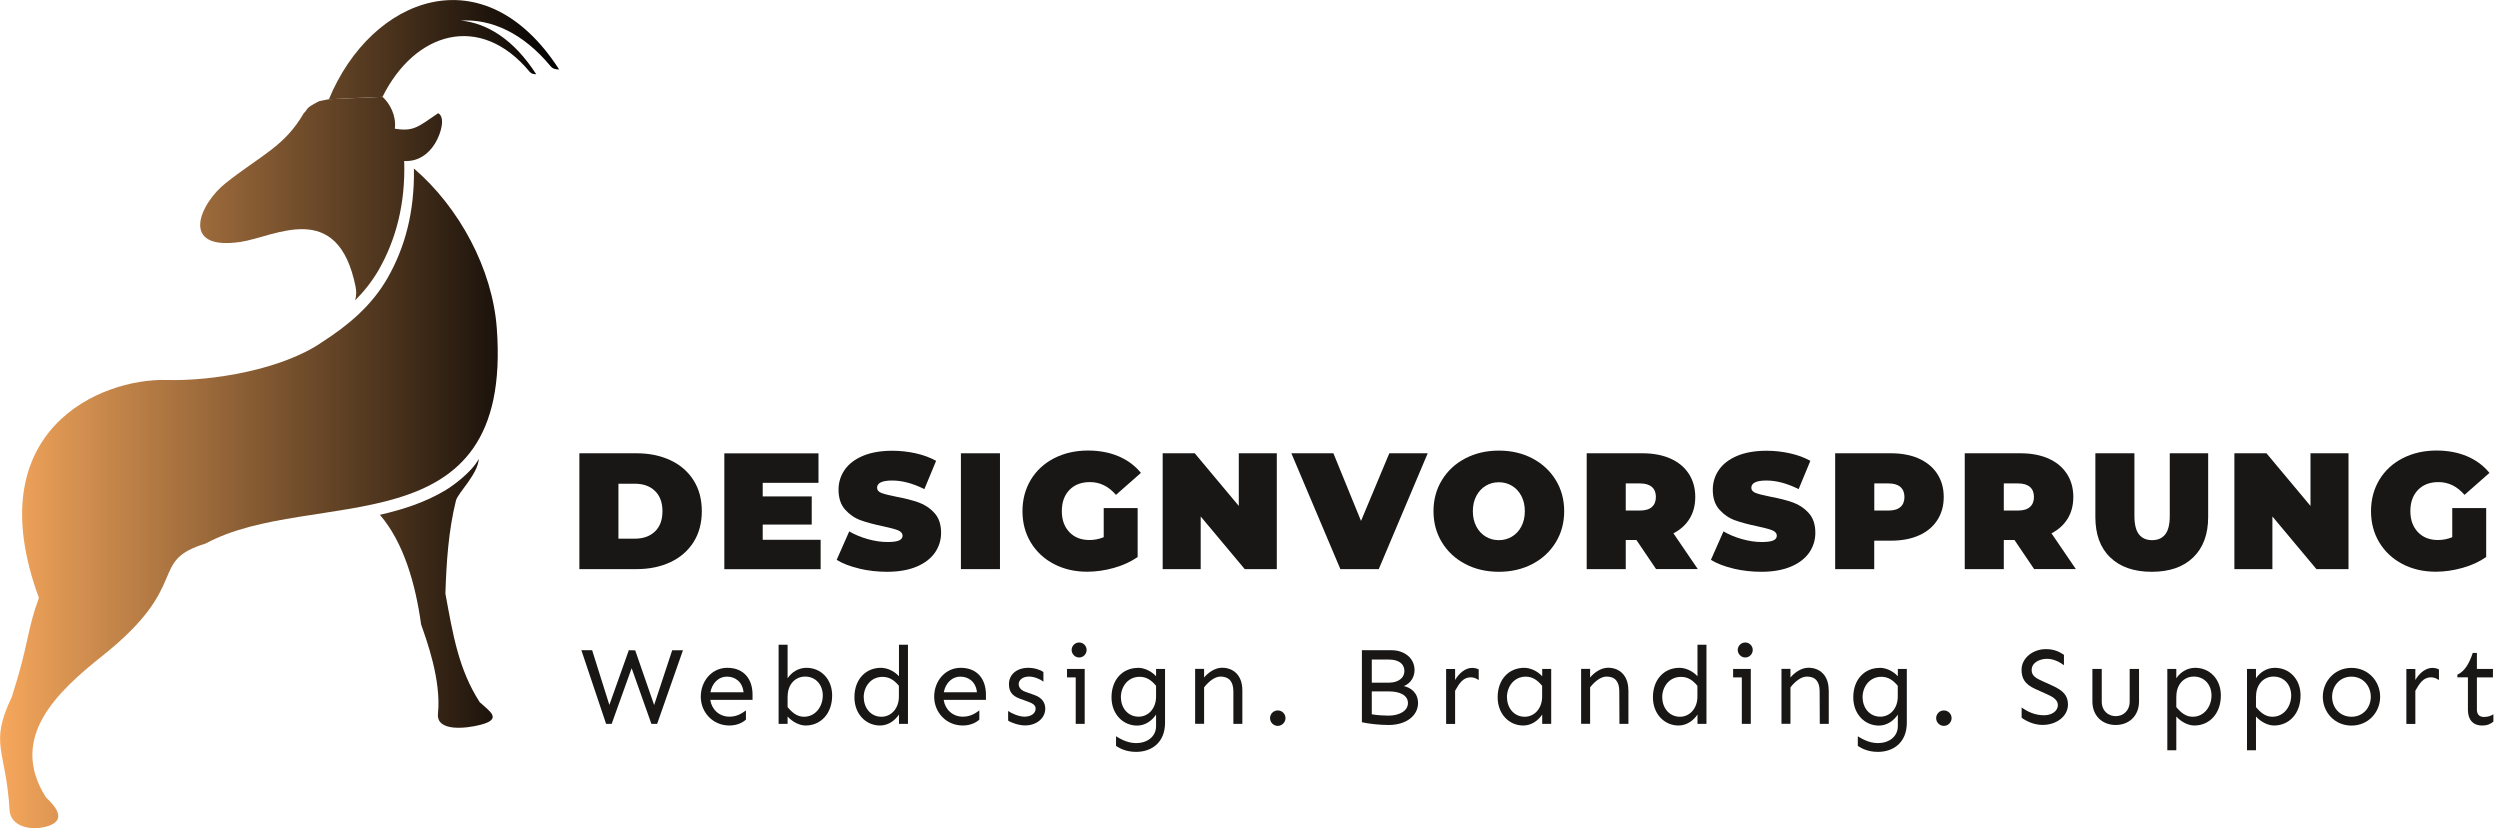 <?xml version="1.0" encoding="UTF-8"?>
<svg id="Ebene_1" data-name="Ebene 1" xmlns="http://www.w3.org/2000/svg" xmlns:xlink="http://www.w3.org/1999/xlink" viewBox="0 0 336.66 111.53">
  <defs>
    <style>
      .cls-1 {
        fill: none;
      }

      .cls-2 {
        fill: url(#Unbenannter_Verlauf_2);
      }

      .cls-3 {
        fill: #181716;
      }

      .cls-4 {
        fill: url(#Unbenannter_Verlauf_2-4);
      }

      .cls-5 {
        fill: url(#Unbenannter_Verlauf_2-2);
      }

      .cls-6 {
        fill: url(#Unbenannter_Verlauf_2-3);
      }
    </style>
    <linearGradient id="Unbenannter_Verlauf_2" data-name="Unbenannter Verlauf 2" x1="0" y1="67.11" x2="75.31" y2="67.11" gradientUnits="userSpaceOnUse">
      <stop offset="0" stop-color="#f6a75c"/>
      <stop offset="1" stop-color="#000001"/>
    </linearGradient>
    <linearGradient id="Unbenannter_Verlauf_2-2" data-name="Unbenannter Verlauf 2" x1="0" y1="79.89" x2="75.31" y2="79.89" xlink:href="#Unbenannter_Verlauf_2"/>
    <linearGradient id="Unbenannter_Verlauf_2-3" data-name="Unbenannter Verlauf 2" y1="6.68" x2="75.31" y2="6.68" xlink:href="#Unbenannter_Verlauf_2"/>
    <linearGradient id="Unbenannter_Verlauf_2-4" data-name="Unbenannter Verlauf 2" x1="0" y1="26.67" x2="75.31" y2="26.67" xlink:href="#Unbenannter_Verlauf_2"/>
  </defs>
  <g>
    <path class="cls-3" d="M78.02,61.04h7.69c1.74,0,3.27.32,4.6.95,1.33.63,2.36,1.53,3.1,2.71.74,1.17,1.1,2.56,1.1,4.14s-.37,2.97-1.1,4.14c-.74,1.17-1.77,2.08-3.1,2.71-1.33.63-2.86.95-4.6.95h-7.69v-15.6ZM85.49,72.54c1.13,0,2.03-.32,2.71-.97.68-.65,1.01-1.56,1.01-2.73s-.34-2.08-1.01-2.73-1.58-.97-2.71-.97h-2.21v7.4h2.21Z"/>
    <path class="cls-3" d="M110.51,72.68v3.97h-12.97v-15.6h12.68v3.97h-7.51v1.83h6.6v3.79h-6.6v2.05h7.8Z"/>
    <path class="cls-3" d="M115.69,76.56c-1.23-.29-2.23-.68-3.02-1.17l1.69-3.83c.74.43,1.57.78,2.5,1.04s1.8.39,2.65.39c.73,0,1.25-.07,1.56-.21.31-.14.47-.35.47-.63,0-.33-.21-.57-.61-.74-.41-.16-1.08-.34-2.02-.54-1.2-.25-2.21-.52-3.01-.81-.8-.29-1.5-.77-2.09-1.43-.59-.66-.89-1.56-.89-2.68,0-.98.27-1.87.82-2.67.55-.8,1.37-1.43,2.46-1.89,1.09-.46,2.42-.69,3.98-.69,1.07,0,2.12.12,3.15.35s1.94.57,2.73,1.01l-1.58,3.81c-1.53-.77-2.98-1.16-4.34-1.16s-2.03.33-2.03.98c0,.31.2.55.6.7s1.06.32,1.98.5c1.19.22,2.19.48,3.01.77.82.29,1.53.76,2.13,1.42.6.65.9,1.55.9,2.67,0,.98-.28,1.87-.82,2.66-.55.79-1.37,1.43-2.46,1.89s-2.42.7-3.98.7c-1.29,0-2.55-.14-3.78-.43Z"/>
    <path class="cls-3" d="M129.4,61.04h5.26v15.6h-5.26v-15.6Z"/>
    <path class="cls-3" d="M148.63,68.42h4.57v6.59c-.92.64-1.99,1.13-3.21,1.47-1.22.34-2.41.51-3.59.51-1.66,0-3.16-.35-4.48-1.04s-2.36-1.66-3.11-2.9-1.12-2.65-1.12-4.22.38-2.98,1.12-4.22c.75-1.24,1.8-2.21,3.14-2.9,1.34-.69,2.86-1.04,4.56-1.04,1.53,0,2.9.26,4.11.77,1.21.51,2.22,1.26,3.02,2.24l-3.36,2.96c-.98-1.14-2.15-1.72-3.5-1.72-1.16,0-2.08.35-2.76,1.05-.68.7-1.03,1.65-1.03,2.85s.34,2.12,1.01,2.83,1.58,1.07,2.71,1.07c.67,0,1.31-.13,1.92-.38v-3.94Z"/>
    <path class="cls-3" d="M171.94,61.04v15.6h-4.32l-5.93-7.09v7.09h-5.12v-15.6h4.32l5.93,7.09v-7.09h5.12Z"/>
    <path class="cls-3" d="M192.26,61.04l-6.59,15.6h-5.17l-6.6-15.6h5.66l3.72,9.11,3.81-9.11h5.17Z"/>
    <path class="cls-3" d="M197.32,75.95c-1.34-.7-2.38-1.67-3.14-2.91-.76-1.24-1.14-2.64-1.14-4.2s.38-2.96,1.14-4.2c.76-1.24,1.8-2.21,3.14-2.91s2.84-1.05,4.52-1.05,3.19.35,4.52,1.05,2.38,1.67,3.14,2.91,1.14,2.64,1.14,4.2-.38,2.96-1.14,4.2-1.8,2.21-3.14,2.91c-1.34.7-2.84,1.05-4.52,1.05s-3.19-.35-4.52-1.05ZM203.61,72.26c.53-.32.95-.77,1.26-1.36.31-.59.47-1.27.47-2.06s-.16-1.47-.47-2.06c-.31-.59-.73-1.04-1.26-1.36s-1.12-.48-1.77-.48-1.24.16-1.77.48-.95.77-1.26,1.36c-.31.59-.47,1.27-.47,2.06s.16,1.47.47,2.06c.31.59.73,1.04,1.26,1.36s1.12.48,1.77.48,1.24-.16,1.77-.48Z"/>
    <path class="cls-3" d="M220.36,72.72h-1.43v3.92h-5.26v-15.6h7.51c1.44,0,2.7.24,3.77.71,1.07.48,1.89,1.16,2.47,2.05.58.89.87,1.93.87,3.12,0,1.11-.25,2.09-.76,2.92s-1.23,1.49-2.18,1.98l3.28,4.81h-5.62l-2.65-3.92ZM222.45,65.58c-.36-.32-.89-.48-1.6-.48h-1.92v3.65h1.92c.71,0,1.25-.16,1.6-.48.36-.32.54-.77.54-1.35s-.18-1.03-.54-1.35Z"/>
    <path class="cls-3" d="M233.42,76.56c-1.23-.29-2.23-.68-3.02-1.17l1.69-3.83c.74.43,1.57.78,2.5,1.04s1.8.39,2.65.39c.73,0,1.25-.07,1.56-.21.31-.14.47-.35.47-.63,0-.33-.21-.57-.61-.74-.41-.16-1.08-.34-2.02-.54-1.2-.25-2.21-.52-3.01-.81-.8-.29-1.5-.77-2.09-1.43-.59-.66-.89-1.56-.89-2.68,0-.98.27-1.87.82-2.67.55-.8,1.37-1.43,2.46-1.89,1.09-.46,2.42-.69,3.98-.69,1.07,0,2.12.12,3.15.35s1.94.57,2.73,1.01l-1.58,3.81c-1.53-.77-2.98-1.16-4.34-1.16s-2.03.33-2.03.98c0,.31.2.55.6.7s1.06.32,1.98.5c1.19.22,2.19.48,3.01.77.82.29,1.53.76,2.13,1.42.6.65.9,1.55.9,2.67,0,.98-.28,1.87-.82,2.66-.55.79-1.37,1.43-2.46,1.89s-2.42.7-3.98.7c-1.29,0-2.55-.14-3.78-.43Z"/>
    <path class="cls-3" d="M258.41,61.76c1.07.48,1.89,1.16,2.47,2.05.58.89.87,1.93.87,3.12s-.29,2.23-.87,3.12c-.58.89-1.4,1.58-2.47,2.05-1.07.48-2.33.71-3.77.71h-2.25v3.83h-5.26v-15.6h7.51c1.44,0,2.7.24,3.77.71ZM255.92,68.28c.36-.32.54-.77.54-1.35s-.18-1.03-.54-1.35-.89-.48-1.6-.48h-1.92v3.65h1.92c.71,0,1.25-.16,1.6-.48Z"/>
    <path class="cls-3" d="M271.27,72.72h-1.43v3.92h-5.26v-15.6h7.51c1.44,0,2.7.24,3.77.71,1.07.48,1.89,1.16,2.47,2.05.58.89.87,1.93.87,3.12,0,1.11-.25,2.09-.76,2.92s-1.23,1.49-2.18,1.98l3.28,4.81h-5.62l-2.65-3.92ZM273.36,65.58c-.36-.32-.89-.48-1.6-.48h-1.92v3.65h1.92c.71,0,1.25-.16,1.6-.48.36-.32.54-.77.54-1.35s-.18-1.03-.54-1.35Z"/>
    <path class="cls-3" d="M284.17,75.06c-1.34-1.29-2-3.1-2-5.44v-8.58h5.26v8.42c0,1.14.2,1.98.61,2.5.41.52,1,.78,1.77.78s1.36-.26,1.77-.78c.41-.52.61-1.35.61-2.5v-8.42h5.17v8.58c0,2.33-.67,4.14-2.01,5.44s-3.2,1.94-5.59,1.94-4.26-.65-5.59-1.94Z"/>
    <path class="cls-3" d="M316.26,61.04v15.6h-4.32l-5.93-7.09v7.09h-5.12v-15.6h4.32l5.93,7.09v-7.09h5.12Z"/>
    <path class="cls-3" d="M330.23,68.42h4.57v6.59c-.92.64-1.99,1.13-3.21,1.47-1.22.34-2.41.51-3.59.51-1.66,0-3.16-.35-4.48-1.04s-2.36-1.66-3.11-2.9-1.12-2.65-1.12-4.22.38-2.98,1.12-4.22c.75-1.24,1.8-2.21,3.14-2.9,1.34-.69,2.86-1.04,4.56-1.04,1.53,0,2.9.26,4.11.77,1.21.51,2.22,1.26,3.02,2.24l-3.36,2.96c-.98-1.14-2.15-1.72-3.5-1.72-1.16,0-2.08.35-2.76,1.05-.68.7-1.03,1.65-1.03,2.85s.34,2.12,1.01,2.83,1.58,1.07,2.71,1.07c.67,0,1.31-.13,1.92-.38v-3.94Z"/>
  </g>
  <g>
    <path class="cls-3" d="M88.47,97.48h-.75l-2.66-7.5-2.69,7.5h-.75l-3.33-9.92h1.45l2.32,7.37,2.62-7.37.86.02,2.55,7.36,2.43-7.37h1.45l-3.48,9.92Z"/>
    <path class="cls-3" d="M101.33,94.25h-5.68c.18,1.24,1.16,2.26,2.58,2.26,1.07,0,1.73-.49,2.22-.84v1.23c-.3.3-1.07.8-2.22.8-2.25,0-3.86-1.78-3.86-3.88s1.48-3.89,3.57-3.89c2.28,0,3.4,1.57,3.4,3.6v.73ZM100.13,93.22c-.15-1.44-1.17-2.1-2.21-2.1-1.21,0-2.04.93-2.25,2.1h4.46Z"/>
    <path class="cls-3" d="M106.06,91.34c.52-.78,1.42-1.41,2.55-1.41,1.91,0,3.45,1.48,3.45,3.73,0,2.44-1.54,4.04-3.57,4.04-.84,0-1.79-.5-2.43-1.21v.99h-1.21v-10.66h1.21v4.51ZM106.06,93.8v1.42c.64.77,1.3,1.3,2.21,1.3,1.58,0,2.53-1.42,2.53-2.86s-.95-2.55-2.38-2.55c-1.35,0-2.37,1.1-2.35,2.68Z"/>
    <path class="cls-3" d="M122.27,97.48h-1.21v-1.26c-.52.78-1.42,1.48-2.55,1.48-1.91,0-3.45-1.55-3.45-3.8,0-2.44,1.54-3.97,3.57-3.97.84,0,1.79.43,2.43,1.14v-4.25h1.21v10.66ZM116.32,93.9c0,1.44.95,2.62,2.38,2.62,1.35,0,2.37-1.17,2.35-2.75v-1.42c-.64-.77-1.3-1.2-2.21-1.2-1.58,0-2.53,1.32-2.53,2.75Z"/>
    <path class="cls-3" d="M132.76,94.25h-5.68c.18,1.24,1.16,2.26,2.58,2.26,1.07,0,1.73-.49,2.22-.84v1.23c-.3.3-1.07.8-2.22.8-2.25,0-3.86-1.78-3.86-3.88s1.48-3.89,3.57-3.89c2.28,0,3.4,1.57,3.4,3.6v.73ZM131.56,93.22c-.15-1.44-1.17-2.1-2.21-2.1-1.21,0-2.04.93-2.25,2.1h4.46Z"/>
    <path class="cls-3" d="M140.51,90.49v1.3c-.41-.31-1.2-.68-1.94-.68-.93,0-1.39.53-1.39,1.01,0,.37.22.8.9,1.04l1.24.44c.96.34,1.44.99,1.44,1.83,0,1.26-1.14,2.26-2.72,2.26-.87,0-1.94-.4-2.28-.65v-1.3c.41.31,1.45.77,2.19.77.93,0,1.51-.46,1.51-1.08,0-.47-.37-.71-1.07-.96l-1.1-.4c-1.15-.43-1.42-1.11-1.42-1.95,0-1.26,1.02-2.19,2.61-2.19.87,0,1.69.31,2.03.56Z"/>
    <path class="cls-3" d="M146.07,90.08v7.4h-1.21v-6.26h-1.17v-1.14h2.38ZM144.31,87.53c0-.53.43-1.01,1.01-1.01s1.01.47,1.01,1.01-.44,1.01-1.01,1.01-1.01-.49-1.01-1.01Z"/>
    <path class="cls-3" d="M153.25,89.93c.84,0,1.79.43,2.43,1.14v-.99h1.21v7.25c0,2.65-1.79,3.92-3.89,3.92-1.38,0-2.19-.47-2.71-.8v-1.3c.41.24,1.42.92,2.71.92,1.44,0,2.68-.83,2.68-2.29v-1.55c-.52.78-1.42,1.48-2.55,1.48-1.91,0-3.45-1.55-3.45-3.8,0-2.44,1.54-3.97,3.57-3.97h0ZM150.95,93.9c0,1.44.95,2.61,2.38,2.61,1.35,0,2.37-1.15,2.35-2.74v-1.42c-.64-.77-1.3-1.21-2.21-1.21-1.58,0-2.53,1.33-2.53,2.77Z"/>
    <path class="cls-3" d="M167.3,92.97v4.51h-1.21v-4.4c-.01-1.27-.56-1.97-1.73-1.97-.78,0-1.61.68-2.21,1.45v4.91h-1.21v-7.4h1.21v1.17c.46-.58,1.41-1.32,2.41-1.32,1.51,0,2.74.99,2.74,3.04Z"/>
    <path class="cls-3" d="M173.11,96.71c0,.56-.47,1.04-1.04,1.04s-1.04-.47-1.04-1.04.46-1.04,1.04-1.04,1.04.46,1.04,1.04Z"/>
    <path class="cls-3" d="M190.96,94.68c0,1.66-1.55,2.95-3.95,2.95-1.23,0-2.68-.16-3.61-.37v-9.7h3.97c1.76,0,3.12,1.07,3.12,2.68,0,.81-.43,1.76-1.45,2.15.87.18,1.92.86,1.92,2.29ZM184.73,88.82v3.11h2.32c1.24,0,2.07-.64,2.07-1.54,0-1.05-.83-1.57-2.07-1.57h-2.32ZM189.6,94.68c0-1.08-1.14-1.57-2.52-1.57h-2.35v3.08c.71.13,1.7.18,2.25.18,1.48,0,2.62-.65,2.62-1.69Z"/>
    <path class="cls-3" d="M199.13,90.14v1.45c-.31-.24-.7-.38-1.08-.38-1.01,0-1.55.81-2.1,1.81v4.47h-1.21v-7.4h1.21v1.48c.56-.98,1.44-1.63,2.28-1.63.34,0,.64.07.9.21Z"/>
    <path class="cls-3" d="M207.68,91.07v-.99h1.21v7.4h-1.21v-1.26c-.52.78-1.42,1.48-2.55,1.48-1.91,0-3.45-1.55-3.45-3.8,0-2.44,1.54-3.97,3.57-3.97.84,0,1.79.43,2.43,1.14ZM202.94,93.9c0,1.44.95,2.62,2.38,2.62,1.35,0,2.37-1.17,2.35-2.75v-1.42c-.64-.77-1.3-1.23-2.21-1.23-1.58,0-2.53,1.35-2.53,2.78Z"/>
    <path class="cls-3" d="M219.29,92.97v4.51h-1.21l-.02-4.4c0-1.27-.55-1.97-1.72-1.97-.78,0-1.61.68-2.21,1.45v4.91h-1.21v-7.4h1.21v1.17c.46-.58,1.41-1.32,2.41-1.32,1.51,0,2.74.99,2.74,3.04Z"/>
    <path class="cls-3" d="M229.8,97.48h-1.21v-1.26c-.52.78-1.42,1.48-2.55,1.48-1.91,0-3.45-1.55-3.45-3.8,0-2.44,1.54-3.97,3.57-3.97.84,0,1.79.43,2.43,1.14v-4.25h1.21v10.66ZM223.85,93.9c0,1.44.95,2.62,2.38,2.62,1.35,0,2.37-1.17,2.35-2.75v-1.42c-.64-.77-1.3-1.2-2.21-1.2-1.58,0-2.53,1.32-2.53,2.75Z"/>
    <path class="cls-3" d="M235.77,90.08v7.4h-1.21v-6.26h-1.17v-1.14h2.38ZM234.01,87.53c0-.53.43-1.01,1.01-1.01s1.01.47,1.01,1.01-.44,1.01-1.01,1.01-1.01-.49-1.01-1.01Z"/>
    <path class="cls-3" d="M246.27,92.97v4.51h-1.21l-.02-4.4c0-1.27-.55-1.97-1.72-1.97-.78,0-1.61.68-2.21,1.45v4.91h-1.21v-7.4h1.21v1.17c.46-.58,1.41-1.32,2.41-1.32,1.51,0,2.74.99,2.74,3.04Z"/>
    <path class="cls-3" d="M253.14,89.93c.84,0,1.79.43,2.43,1.14v-.99h1.21v7.25c0,2.65-1.79,3.92-3.89,3.92-1.38,0-2.19-.47-2.71-.8v-1.3c.41.24,1.42.92,2.71.92,1.44,0,2.68-.83,2.68-2.29v-1.55c-.52.78-1.42,1.48-2.55,1.48-1.91,0-3.45-1.55-3.45-3.8,0-2.44,1.54-3.97,3.57-3.97h0ZM250.83,93.9c0,1.44.95,2.61,2.38,2.61,1.35,0,2.37-1.15,2.35-2.74v-1.42c-.64-.77-1.3-1.21-2.21-1.21-1.58,0-2.53,1.33-2.53,2.77Z"/>
    <path class="cls-3" d="M262.81,96.71c0,.56-.47,1.04-1.04,1.04s-1.04-.47-1.04-1.04.46-1.04,1.04-1.04,1.04.46,1.04,1.04Z"/>
    <path class="cls-3" d="M277.94,88.2v1.38c-.56-.42-1.38-.86-2.29-.86s-2.06.46-2.06,1.52c0,.8.65,1.12,1.47,1.49l1.36.62c1.36.62,2.06,1.27,2.06,2.52,0,1.61-1.58,2.75-3.4,2.75-1.14,0-2.13-.46-2.84-.96v-1.38c.77.53,1.76,1.04,3.02,1.04.99,0,1.86-.52,1.86-1.39,0-.74-.81-1.15-1.42-1.42l-1.64-.74c-1.42-.64-1.83-1.46-1.83-2.58,0-1.57,1.52-2.78,3.29-2.78,1.17,0,1.87.41,2.44.78Z"/>
    <path class="cls-3" d="M288.05,94.46c0,1.95-1.36,3.17-3.14,3.17s-3.14-1.21-3.14-3.17v-4.38h1.26v4.38c0,1.29.89,1.98,1.88,1.98s1.88-.7,1.88-1.98v-4.38h1.26v4.38Z"/>
    <path class="cls-3" d="M299.07,93.66c0,2.44-1.54,4.04-3.57,4.04-.84,0-1.79-.5-2.43-1.21v4.54h-1.21v-10.95h1.21v1.26c.52-.78,1.42-1.41,2.55-1.41,1.91,0,3.45,1.48,3.45,3.73ZM293.07,93.8v1.42c.64.77,1.3,1.3,2.21,1.3,1.58,0,2.53-1.42,2.53-2.86s-.95-2.55-2.38-2.55c-1.35,0-2.37,1.1-2.35,2.68Z"/>
    <path class="cls-3" d="M309.8,93.66c0,2.44-1.54,4.04-3.57,4.04-.84,0-1.79-.5-2.43-1.21v4.54h-1.21v-10.95h1.21v1.26c.52-.78,1.42-1.41,2.55-1.41,1.91,0,3.45,1.48,3.45,3.73ZM303.8,93.8v1.42c.64.77,1.3,1.3,2.21,1.3,1.58,0,2.53-1.42,2.53-2.86s-.95-2.55-2.38-2.55c-1.35,0-2.37,1.1-2.35,2.68Z"/>
    <path class="cls-3" d="M320.52,93.83c0,2.1-1.61,3.88-3.86,3.88s-3.86-1.78-3.86-3.88,1.61-3.89,3.86-3.89,3.86,1.79,3.86,3.89ZM314.05,93.83c0,1.44,1.02,2.69,2.61,2.69s2.6-1.26,2.6-2.69-1.02-2.71-2.6-2.71-2.61,1.27-2.61,2.71Z"/>
    <path class="cls-3" d="M328.44,90.14v1.45c-.31-.24-.7-.38-1.08-.38-1.01,0-1.55.81-2.1,1.81v4.47h-1.21v-7.4h1.21v1.48c.56-.98,1.44-1.63,2.28-1.63.34,0,.64.07.9.21Z"/>
    <path class="cls-3" d="M333.55,90.08h2.16v1.14h-2.16v4.34c0,.62.31.99.96.99.59,0,.96-.18,1.26-.36v.99c-.4.31-.78.52-1.52.52-1.26,0-1.91-.83-1.91-2.09v-4.4h-1.42v-.36c.96-.43,1.58-1.45,2.07-2.92h.56v2.13Z"/>
  </g>
  <g>
    <path class="cls-1" d="M44.29,13.36c-.19.46-.38.94-.55,1.42l7.09-.24c.21-.52.44-1.02.68-1.5-.55-.51-1.13-.82-1.6-.82l-5.62,1.13Z"/>
    <path class="cls-2" d="M55.74,22.7c.1,5.85-1.22,10.66-3.54,14.72-2.12,3.72-5.28,6.37-8.81,8.64-5.33,3.7-14.8,5.29-20.93,5.11-8.92-.26-25.53,6.77-17.22,29.34-1.69,4.62-1.28,5.94-3.64,13.32-3.1,6.53-.8,6.95-.31,15.28.12,2.08,2.63,2.77,4.76,2.25,1.76-.43,2.9-1.43.14-3.98-5.12-8.06,1.5-14.21,7.66-19.11,12.06-9.61,5.98-12.67,13.83-15.07,14.44-7.81,41.46,1.11,39.22-29.01-.59-7.99-5.06-16.26-11.15-21.49Z"/>
    <path class="cls-5" d="M64.58,94.53c-2.83-4.42-3.58-9.05-4.6-14.59.14-4.33.42-8.49,1.42-12.53.25-1.02,2.96-3.55,3.08-5.62-1,1.88-3.64,3.71-4.43,4.19-2.71,1.65-5.81,2.64-8.89,3.35,3.18,3.69,4.79,9.25,5.55,14.77.7,2,2.73,7.45,2.27,12-.25,2.45,3.72,2.03,5.75,1.5,3.02-.79,1.14-1.85-.15-3.06Z"/>
    <path class="cls-6" d="M44.29,13.36l5.63-.25c.47,0,1.59-.07,1.59-.07,4.32-8.71,13.12-11.43,19.81-3.38.25.3.53.32.89.34-3.01-4.68-6.61-6.89-10.15-7.23,4.08-.24,8.35,1.64,12.09,6.15.33.39.69.41,1.15.44-10.08-15.67-25.3-9.8-31.01,4.01Z"/>
    <path class="cls-4" d="M44.29,13.36c.17-.48-.19.46,0,0l-1.3.26c-2.01,1.02-1.4.98-2.08,1.62-2.61,4.5-5.74,5.64-10.5,9.4-3.54,2.8-6.31,9.16,1.97,7.94,4.6-.68,13.12-5.91,15.51,6.06.12.6.1,1.2-.06,1.8,1.21-1.21,2.28-2.56,3.17-4.1,2.27-3.97,3.62-8.84,3.43-14.66,1.81.11,3.25-.89,4.14-2.34.89-1.46,1.4-3.57.44-4.1-2.68,1.8-3.25,2.51-5.84,2.09.22-1.73-.65-3.36-1.65-4.29-.24.48.21-.52,0,0l-7.22.32Z"/>
  </g>
</svg>